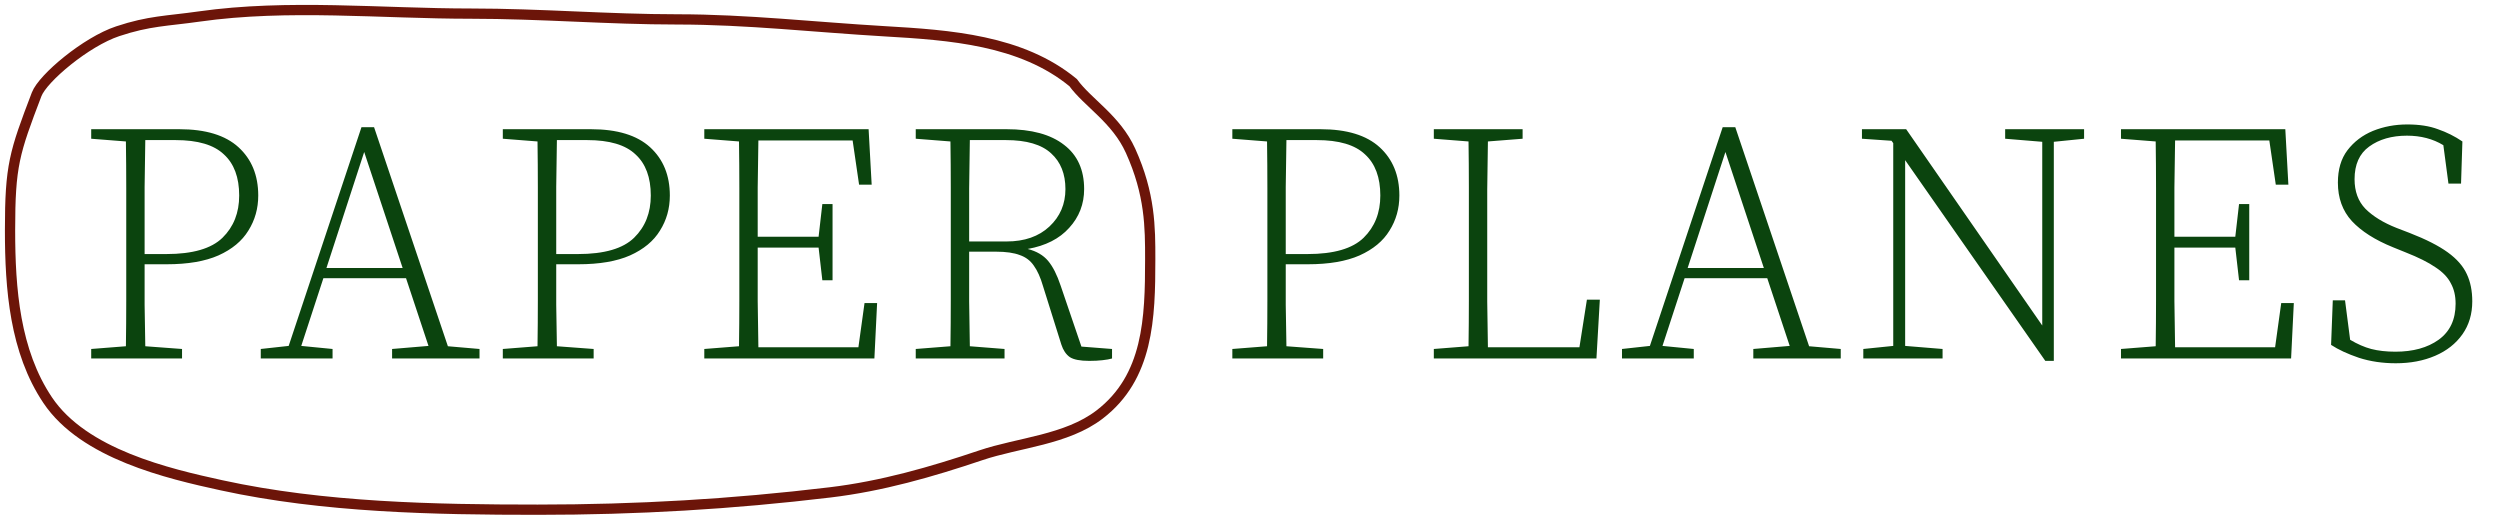 <?xml version="1.0" encoding="UTF-8"?> <svg xmlns="http://www.w3.org/2000/svg" width="249" height="52" viewBox="0 0 249 52" fill="none"><path d="M17.487 13.953H14.471C14.449 15.489 14.426 17.048 14.403 18.629C14.403 20.188 14.403 21.769 14.403 23.373V25.304H16.572C19.192 25.304 21.056 24.762 22.163 23.678C23.27 22.593 23.823 21.193 23.823 19.476C23.823 17.669 23.315 16.302 22.298 15.376C21.304 14.428 19.701 13.953 17.487 13.953ZM9.084 13.818V12.869H17.86C20.48 12.869 22.445 13.468 23.755 14.665C25.065 15.862 25.721 17.466 25.721 19.476C25.721 20.764 25.393 21.927 24.738 22.966C24.105 24.005 23.111 24.83 21.756 25.44C20.423 26.027 18.707 26.321 16.606 26.321H14.403C14.403 27.653 14.403 28.997 14.403 30.353C14.426 31.708 14.449 33.086 14.471 34.486L18.131 34.758V35.706H9.084V34.758L12.54 34.486C12.562 32.95 12.574 31.414 12.574 29.878C12.574 28.32 12.574 26.761 12.574 25.203V23.373C12.574 21.814 12.574 20.267 12.574 18.731C12.574 17.172 12.562 15.625 12.54 14.089L9.084 13.818ZM36.274 15.139L32.513 26.693H40.103L36.274 15.139ZM25.973 35.706V34.758L28.752 34.453L36.003 12.666H37.256L44.609 34.486L47.76 34.758V35.706H39.052V34.758L42.678 34.453L40.441 27.71H32.208L30.005 34.453L33.123 34.758V35.706H25.973ZM58.483 13.953H55.467C55.445 15.489 55.422 17.048 55.4 18.629C55.4 20.188 55.4 21.769 55.4 23.373V25.304H57.568C60.188 25.304 62.052 24.762 63.159 23.678C64.266 22.593 64.819 21.193 64.819 19.476C64.819 17.669 64.311 16.302 63.294 15.376C62.3 14.428 60.697 13.953 58.483 13.953ZM50.08 13.818V12.869H58.856C61.476 12.869 63.441 13.468 64.751 14.665C66.061 15.862 66.716 17.466 66.716 19.476C66.716 20.764 66.389 21.927 65.734 22.966C65.101 24.005 64.108 24.83 62.752 25.44C61.419 26.027 59.703 26.321 57.602 26.321H55.4C55.4 27.653 55.4 28.997 55.4 30.353C55.422 31.708 55.445 33.086 55.467 34.486L59.127 34.758V35.706H50.08V34.758L53.536 34.486C53.559 32.95 53.57 31.414 53.57 29.878C53.57 28.32 53.57 26.761 53.57 25.203V23.373C53.57 21.814 53.57 20.267 53.57 18.731C53.57 17.172 53.559 15.625 53.536 14.089L50.08 13.818ZM70.148 13.818V12.869H86.513L86.818 18.392H85.564L84.921 13.987H75.535C75.513 15.523 75.49 17.093 75.467 18.697C75.467 20.278 75.467 21.904 75.467 23.576H81.532L81.905 20.323H82.922V27.913H81.905L81.532 24.66H75.467C75.467 26.603 75.467 28.376 75.467 29.98C75.49 31.584 75.513 33.12 75.535 34.588H85.497L86.107 30.183H87.36L87.089 35.706H70.148V34.758L73.604 34.486C73.626 32.95 73.638 31.414 73.638 29.878C73.638 28.32 73.638 26.761 73.638 25.203V23.373C73.638 21.814 73.638 20.267 73.638 18.731C73.638 17.172 73.626 15.625 73.604 14.089L70.148 13.818ZM100.187 13.953H96.596C96.573 15.512 96.55 17.116 96.528 18.765C96.528 20.391 96.528 22.153 96.528 24.05H100.255C102.04 24.05 103.463 23.553 104.524 22.56C105.586 21.566 106.117 20.323 106.117 18.832C106.117 17.319 105.642 16.133 104.694 15.275C103.745 14.394 102.243 13.953 100.187 13.953ZM91.208 13.818V12.869H100.255C102.74 12.869 104.649 13.389 105.981 14.428C107.314 15.444 107.98 16.912 107.98 18.832C107.98 20.323 107.483 21.611 106.49 22.695C105.518 23.779 104.14 24.48 102.356 24.796C103.237 25.022 103.914 25.417 104.389 25.982C104.863 26.547 105.281 27.371 105.642 28.455L107.709 34.52L110.759 34.758V35.706C110.533 35.774 110.217 35.831 109.81 35.876C109.426 35.921 108.986 35.944 108.489 35.944C107.585 35.944 106.941 35.819 106.557 35.571C106.173 35.3 105.891 34.882 105.71 34.317L103.881 28.489C103.632 27.631 103.327 26.953 102.966 26.456C102.627 25.959 102.164 25.609 101.576 25.406C100.989 25.18 100.199 25.067 99.205 25.067H96.528C96.528 26.829 96.528 28.478 96.528 30.014C96.55 31.527 96.573 33.018 96.596 34.486L100.052 34.758V35.706H91.208V34.758L94.664 34.486C94.687 32.95 94.698 31.414 94.698 29.878C94.698 28.32 94.698 26.761 94.698 25.203V23.373C94.698 21.814 94.698 20.267 94.698 18.731C94.698 17.172 94.687 15.625 94.664 14.089L91.208 13.818ZM131.144 13.953H128.128C128.106 15.489 128.083 17.048 128.06 18.629C128.06 20.188 128.06 21.769 128.06 23.373V25.304H130.229C132.849 25.304 134.713 24.762 135.82 23.678C136.926 22.593 137.48 21.193 137.48 19.476C137.48 17.669 136.972 16.302 135.955 15.376C134.961 14.428 133.357 13.953 131.144 13.953ZM122.741 13.818V12.869H131.516C134.137 12.869 136.102 13.468 137.412 14.665C138.722 15.862 139.377 17.466 139.377 19.476C139.377 20.764 139.05 21.927 138.395 22.966C137.762 24.005 136.768 24.83 135.413 25.44C134.08 26.027 132.364 26.321 130.263 26.321H128.06C128.06 27.653 128.06 28.997 128.06 30.353C128.083 31.708 128.106 33.086 128.128 34.486L131.788 34.758V35.706H122.741V34.758L126.197 34.486C126.219 32.95 126.231 31.414 126.231 29.878C126.231 28.32 126.231 26.761 126.231 25.203V23.373C126.231 21.814 126.231 20.267 126.231 18.731C126.231 17.172 126.219 15.625 126.197 14.089L122.741 13.818ZM142.809 13.818V12.869H151.652V13.818L148.196 14.089C148.173 15.625 148.151 17.217 148.128 18.866C148.128 20.493 148.128 22.243 148.128 24.118V25.914C148.128 27.156 148.128 28.534 148.128 30.048C148.151 31.539 148.173 33.052 148.196 34.588H157.311L158.056 29.845H159.344L159.005 35.706H142.809V34.758L146.265 34.486C146.287 32.95 146.299 31.414 146.299 29.878C146.299 28.32 146.299 26.761 146.299 25.203V23.373C146.299 21.814 146.299 20.256 146.299 18.697C146.299 17.138 146.287 15.602 146.265 14.089L142.809 13.818ZM171.852 15.139L168.09 26.693H175.68L171.852 15.139ZM161.551 35.706V34.758L164.329 34.453L171.58 12.666H172.834L180.187 34.486L183.338 34.758V35.706H174.63V34.758L178.255 34.453L176.019 27.71H167.786L165.583 34.453L168.7 34.758V35.706H161.551ZM199.714 13.818V12.869H207.575V13.818L204.56 14.123V35.944H203.713L189.753 15.952V34.453L193.48 34.758V35.706H185.585V34.758L188.567 34.453V14.258L188.397 14.021L185.45 13.818V12.869H189.854L203.408 32.42V14.123L199.714 13.818ZM211.251 13.818V12.869H227.617L227.922 18.392H226.668L226.024 13.987H216.639C216.616 15.523 216.594 17.093 216.571 18.697C216.571 20.278 216.571 21.904 216.571 23.576H222.636L223.009 20.323H224.025V27.913H223.009L222.636 24.66H216.571C216.571 26.603 216.571 28.376 216.571 29.98C216.594 31.584 216.616 33.12 216.639 34.588H226.6L227.21 30.183H228.464L228.193 35.706H211.251V34.758L214.707 34.486C214.73 32.95 214.741 31.414 214.741 29.878C214.741 28.32 214.741 26.761 214.741 25.203V23.373C214.741 21.814 214.741 20.267 214.741 18.731C214.741 17.172 214.73 15.625 214.707 14.089L211.251 13.818ZM238.614 36.181C237.304 36.181 236.084 36 234.955 35.639C233.825 35.255 232.899 34.825 232.176 34.351L232.346 29.912H233.565L234.074 33.843C234.797 34.272 235.497 34.577 236.174 34.758C236.875 34.938 237.677 35.029 238.58 35.029C240.342 35.029 241.777 34.633 242.883 33.843C244.013 33.029 244.578 31.832 244.578 30.251C244.578 29.46 244.419 28.783 244.103 28.218C243.809 27.631 243.301 27.1 242.578 26.626C241.856 26.129 240.862 25.632 239.597 25.135L238.343 24.627C236.558 23.904 235.192 23.034 234.243 22.017C233.317 21.001 232.854 19.725 232.854 18.189C232.854 16.878 233.17 15.806 233.803 14.97C234.458 14.111 235.305 13.468 236.344 13.038C237.406 12.609 238.546 12.395 239.766 12.395C240.963 12.395 241.98 12.553 242.816 12.869C243.674 13.163 244.487 13.569 245.255 14.089L245.12 18.29H243.866L243.358 14.461C242.319 13.829 241.11 13.513 239.732 13.513C238.219 13.513 236.965 13.874 235.971 14.597C235 15.297 234.514 16.382 234.514 17.85C234.514 19.07 234.876 20.052 235.598 20.798C236.344 21.543 237.372 22.176 238.682 22.695L240.003 23.203C241.63 23.836 242.895 24.48 243.798 25.135C244.702 25.79 245.334 26.513 245.696 27.303C246.057 28.071 246.238 28.975 246.238 30.014C246.238 31.279 245.91 32.374 245.255 33.301C244.6 34.227 243.697 34.938 242.545 35.435C241.392 35.932 240.082 36.181 238.614 36.181Z" fill="#0B440E"></path><path d="M88.087 3.113C94.58 3.491 101.721 3.978 106.885 8.229C108.332 10.233 111.167 11.843 112.603 15.018C114.562 19.349 114.562 22.662 114.562 25.806C114.562 31.693 114.385 37.555 109.52 41.286C106.228 43.812 101.442 44.081 97.709 45.34C92.751 47.012 87.82 48.426 82.671 49.042C72.851 50.219 63.446 50.766 53.546 50.766C43.272 50.766 32.216 50.55 22.087 48.34C16.75 47.175 8.352 45.23 4.745 39.85C1.476 34.975 1 28.775 1 22.933C1 16.488 1.423 15.224 3.647 9.4C4.266 7.779 8.573 4.159 11.721 3.113C14.868 2.066 16.618 2.102 19.84 1.644C28.691 0.387 37.998 1.357 46.92 1.357C53.809 1.357 60.573 1.932 67.46 1.932C74.373 1.932 81.199 2.711 88.087 3.113Z" stroke="#6C1509" stroke-width="1.022" stroke-linecap="round"></path></svg> 